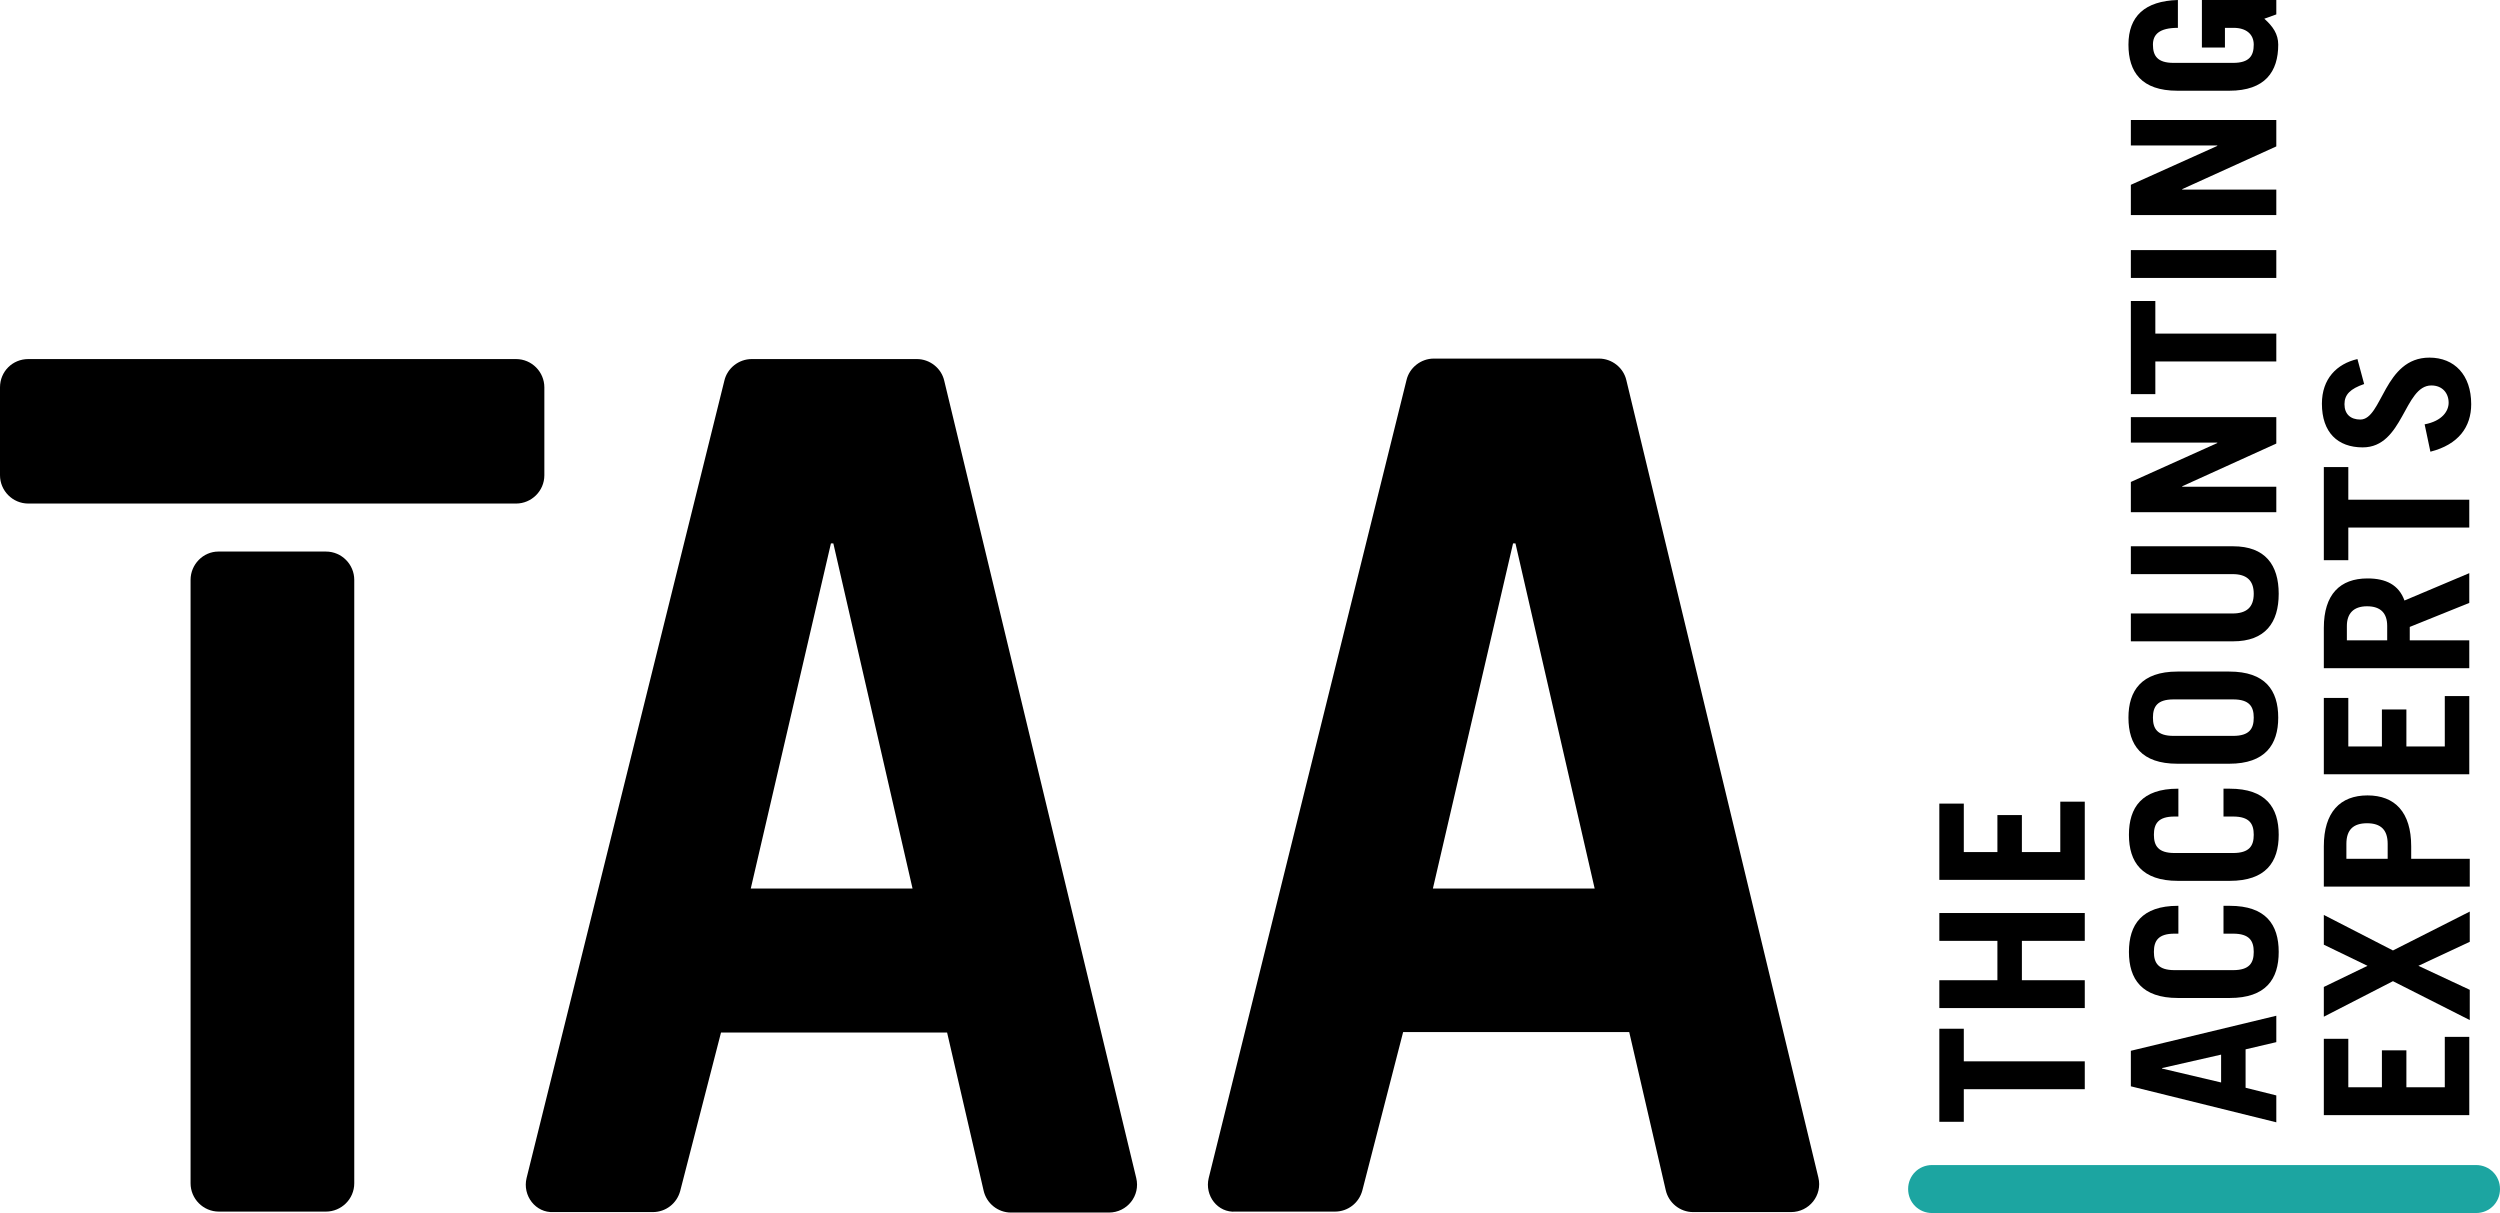 <?xml version="1.0" encoding="utf-8"?>
<!-- Generator: Adobe Illustrator 18.0.0, SVG Export Plug-In . SVG Version: 6.00 Build 0)  -->
<!DOCTYPE svg PUBLIC "-//W3C//DTD SVG 1.1//EN" "http://www.w3.org/Graphics/SVG/1.1/DTD/svg11.dtd">
<svg version="1.1" id="Ebene_2" xmlns="http://www.w3.org/2000/svg" xmlns:xlink="http://www.w3.org/1999/xlink" x="0px" y="0px"
	 viewBox="0 0 520.8 252.7" enable-background="new 0 0 520.8 252.7" xml:space="preserve">
<g>
	<g>
		<path d="M404,214.3h5.1v6.8h25.2v5.8h-25.2v6.8H404V214.3z"/>
		<path d="M434.3,210H404v-5.8h12.1V196H404v-5.8h30.3v5.8h-13.1v8.2h13.1V210z"/>
		<path d="M434.3,183.3H404v-15.9h5.1v10.1h7v-7.7h5.1v7.7h8V167h5.1V183.3z"/>
	</g>
	<g>
		<path d="M514.4,232.3h-30.3v-15.9h5.1v10.1h7v-7.7h5.1v7.7h8V216h5.1V232.3z"/>
		<path d="M493.2,201.2l-9.1-4.4v-6.2l14.4,7.4l16-8.1v6.3l-10.7,5l10.7,5v6.3l-16-8.1l-14.4,7.4v-6.2L493.2,201.2z"/>
		<path d="M514.4,184.7h-30.3v-8.4c0-7.1,3.4-10.6,9.1-10.6s9.1,3.5,9.1,10.6v2.6h12.2V184.7z M497.4,178.9v-3.1
			c0-2.9-1.4-4.3-4.3-4.3s-4.3,1.4-4.3,4.3v3.1H497.4z"/>
		<path d="M514.4,161.3h-30.3v-15.9h5.1v10.1h7v-7.7h5.1v7.7h8V145h5.1V161.3z"/>
		<path d="M514.4,125.6l-12.4,5v2.8h12.4v5.8h-30.3v-8.4c0-7,3.4-10.3,9.1-10.3c3.8,0,6.5,1.3,7.7,4.6l13.5-5.7V125.6z M497.3,133.4
			v-3c0-2.6-1.3-4.1-4.2-4.1s-4.2,1.6-4.2,4.1v3H497.3z"/>
		<path d="M484.1,97.3h5.1v6.8h25.2v5.8h-25.2v6.8h-5.1V97.3z"/>
		<path d="M492.5,80c-2.9,1-4.1,2.2-4.1,4.2c0,2.1,1.3,3.2,3.3,3.2c4.6,0,4.9-12.9,14.4-12.9c5.2,0,8.7,3.6,8.7,9.7
			c0,4.7-2.6,8.4-8.5,9.9l-1.2-5.7c3.7-0.7,5-2.8,5-4.5c0-2-1.3-3.6-3.6-3.6c-5.7,0-5.8,12.9-14.3,12.9c-5.2,0-8.5-3.1-8.5-9.1
			c0-5.2,3.1-8.3,7.4-9.3L492.5,80z"/>
	</g>
	<g>
		<path d="M474.2,233.8l-30.3-7.5v-7.4l30.3-7.3v5.5l-6.4,1.5v8l6.4,1.6V233.8z M462.7,225.5v-5.8l-12.3,2.8v0.1L462.7,225.5z"/>
		<path d="M465.2,202.1c3.4,0,4.3-1.5,4.3-3.8s-0.9-3.8-4.3-3.8h-2v-5.8h1.3c7.5,0,10.2,3.9,10.2,9.6s-2.7,9.6-10.2,9.6h-10.8
			c-7.5,0-10.2-3.9-10.2-9.6s2.7-9.6,10.2-9.6h0.1v5.8h-0.8c-3.4,0-4.3,1.5-4.3,3.8s0.9,3.8,4.3,3.8H465.2z"/>
		<path d="M465.2,177.7c3.4,0,4.3-1.5,4.3-3.8s-0.9-3.8-4.3-3.8h-2v-5.8h1.3c7.5,0,10.2,3.9,10.2,9.6s-2.7,9.6-10.2,9.6h-10.8
			c-7.5,0-10.2-3.9-10.2-9.6s2.7-9.6,10.2-9.6h0.1v5.8h-0.8c-3.4,0-4.3,1.5-4.3,3.8s0.9,3.8,4.3,3.8H465.2z"/>
		<path d="M453.6,159.1c-7.5,0-10.2-3.9-10.2-9.6c0-5.6,2.7-9.6,10.2-9.6h10.8c7.5,0,10.2,3.9,10.2,9.6c0,5.6-2.7,9.6-10.2,9.6
			H453.6z M465.2,153.3c3.4,0,4.3-1.5,4.3-3.8c0-2.3-0.9-3.8-4.3-3.8h-12.4c-3.4,0-4.3,1.5-4.3,3.8c0,2.3,0.9,3.8,4.3,3.8H465.2z"/>
		<path d="M443.9,127.8h21.2c2.9,0,4.4-1.3,4.4-4.1s-1.5-4.1-4.4-4.1h-21.2v-5.8h21.3c6.7,0,9.5,3.9,9.5,9.9s-2.8,9.9-9.5,9.9h-21.3
			V127.8z"/>
		<path d="M474.2,106.7h-30.3v-6.3l18-8.1v-0.1h-18v-5.3h30.3v5.5l-19.6,8.9v0.1h19.6V106.7z"/>
		<path d="M443.9,62.7h5.1v6.8h25.2v5.8H449v6.8h-5.1V62.7z"/>
		<path d="M474.2,57.9h-30.3v-5.8h30.3V57.9z"/>
		<path d="M474.2,44.8h-30.3v-6.3l18-8.1v-0.1h-18V25h30.3v5.5l-19.6,8.9v0.1h19.6V44.8z"/>
		<path d="M471.7,3.9c1.8,1.6,2.9,3.2,2.9,5.4c0,5.6-2.7,9.6-10.2,9.6h-10.8c-7.5,0-10.2-3.9-10.2-9.6c0-5.9,3.4-9.1,10.3-9.3v5.8
			c-3.9,0-5.2,1.4-5.2,3.5c0,2.3,0.9,3.8,4.3,3.8h12.4c3.4,0,4.3-1.5,4.3-3.8c0-2.2-1.6-3.5-4.2-3.5h-1.8v4.1h-4.8V0h15.5v3
			L471.7,3.9z"/>
	</g>
	<g>
		<path fill="#1CA5A1" d="M515.8,252.7H402.5c-2.8,0-5-2.2-5-5s2.2-5,5-5h113.3c2.8,0,5,2.2,5,5S518.6,252.7,515.8,252.7z"/>
	</g>
	<g>
		<g>
			<g>
				<path d="M39.7,120.8l0,125.7c0,3.2,2.6,5.9,5.9,5.9h22.3c3.2,0,5.9-2.6,5.9-5.9v-1.1h0V120.8c0-3.2-2.6-5.9-5.9-5.9H45.5
					C42.3,114.9,39.7,117.6,39.7,120.8z"/>
			</g>
			<g>
				<path d="M0,80.7L0,99c0,3.2,2.6,5.9,5.9,5.9h33.8h34h33.8c3.2,0,5.9-2.6,5.9-5.9V80.7c0-3.2-2.6-5.9-5.9-5.9H5.9
					C2.6,74.8,0,77.4,0,80.7z"/>
			</g>
		</g>
		<g>
			<path d="M109.7,245.4l41.2-166.1c0.6-2.6,3-4.5,5.7-4.5H191c2.7,0,5.1,1.9,5.7,4.5l40,166.1c0.9,3.7-1.9,7.2-5.7,7.2h-20.4
				c-2.7,0-5.1-1.9-5.7-4.6l-7.6-32.9h-47.1l-8.5,33c-0.7,2.6-3,4.4-5.7,4.4h-20.7C111.6,252.7,108.8,249.1,109.7,245.4
				 M156.4,185.1h33.7l-16.5-71.9h-0.5L156.4,185.1z"/>
		</g>
		<g>
			<path d="M251.8,245.4L293,79.2c0.6-2.6,3-4.5,5.7-4.5h34.4c2.7,0,5.1,1.9,5.7,4.5l40,166.1c0.9,3.7-1.9,7.2-5.7,7.2h-20.4
				c-2.7,0-5.1-1.9-5.7-4.6l-7.6-32.9h-47.1l-8.5,33c-0.7,2.6-3,4.4-5.7,4.4h-20.7C253.7,252.7,250.9,249.1,251.8,245.4
				 M298.5,185.1h33.7l-16.5-71.9h-0.5L298.5,185.1z"/>
		</g>
	</g>
</g>
</svg>
